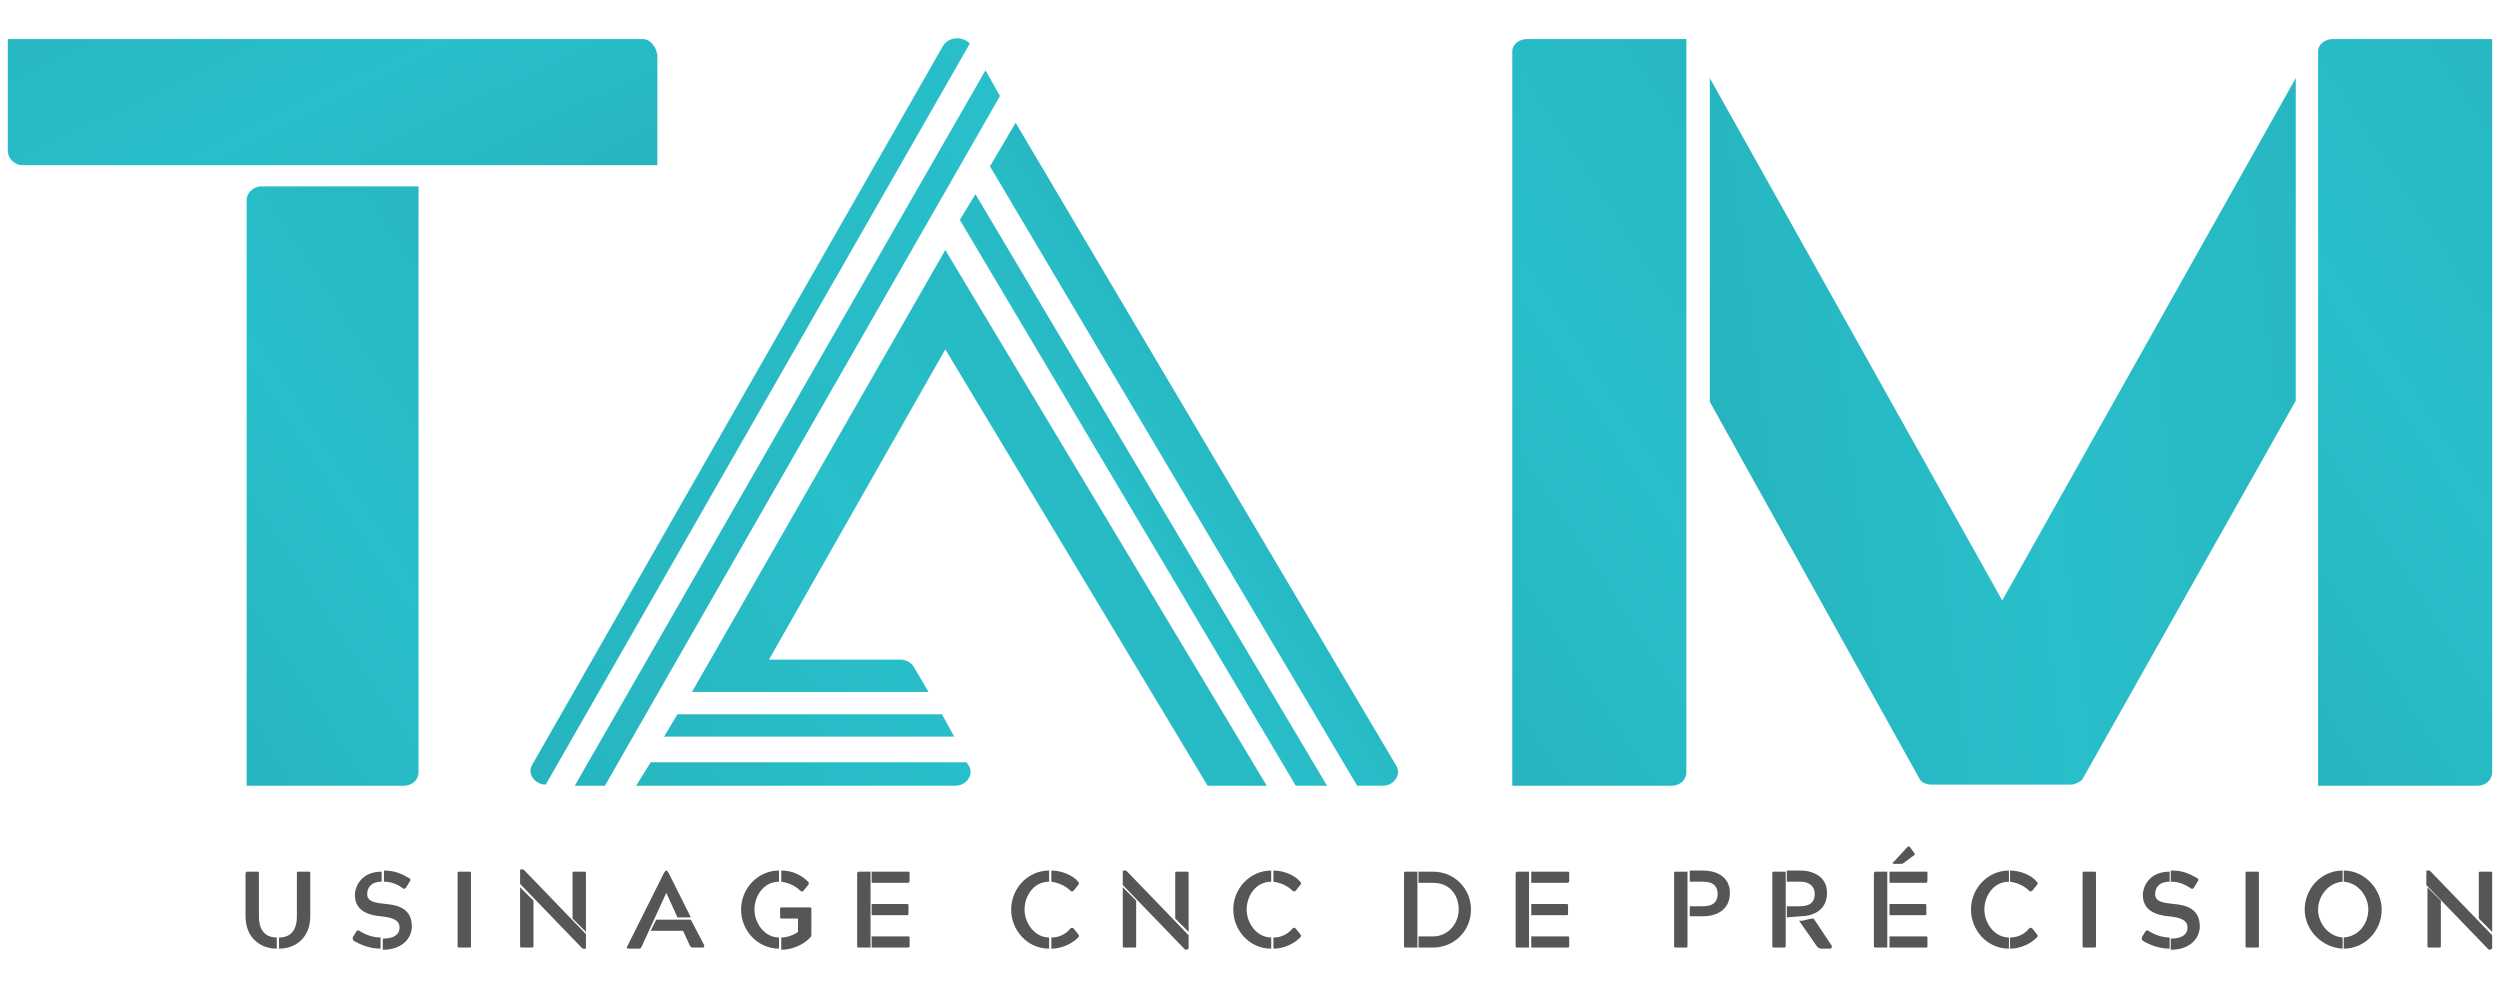 <?xml version="1.0" encoding="utf-8"?>
<!-- Generator: Adobe Illustrator 19.0.0, SVG Export Plug-In . SVG Version: 6.00 Build 0)  -->
<svg version="1.1" id="Calque_1" xmlns="http://www.w3.org/2000/svg" xmlns:xlink="http://www.w3.org/1999/xlink" x="0px" y="0px"
	 viewBox="104 -36.5 224 88.5" style="enable-background:new 104 -36.5 224 88.5;" xml:space="preserve">
<style type="text/css">
	.st0{fill:url(#XMLID_2_);}
	.st1{fill:url(#XMLID_3_);}
	.st2{fill:url(#XMLID_4_);}
	.st3{fill:url(#XMLID_5_);}
	.st4{fill:url(#XMLID_6_);}
	.st5{fill:url(#XMLID_7_);}
	.st6{fill:url(#XMLID_8_);}
	.st7{fill:url(#XMLID_9_);}
	.st8{fill:url(#XMLID_10_);}
	.st9{fill:url(#XMLID_11_);}
	.st10{fill:url(#XMLID_12_);}
	.st11{fill:url(#XMLID_13_);}
	.st12{fill:#545756;}
</style>
<g id="Calque_1_1_">
</g>
<linearGradient id="XMLID_2_" gradientUnits="userSpaceOnUse" x1="141.54" y1="26.387" x2="125.926" y2="58.4" gradientTransform="matrix(1 0 0 -1 0 15)">
	<stop  offset="0" style="stop-color:#26B5BF"/>
	<stop  offset="0.513" style="stop-color:#28BFCA"/>
	<stop  offset="1" style="stop-color:#27B7C2"/>
</linearGradient>
<path id="XMLID_69_" class="st0" d="M161.6-33h-56.9v10c0,0.7,0.6,1.3,1.3,1.3h56.9v-9.7C162.9-32.2,162.3-33,161.6-33z"/>
<linearGradient id="XMLID_3_" gradientUnits="userSpaceOnUse" x1="116.088" y1="-3.566" x2="151.449" y2="19.398" gradientTransform="matrix(1 0 0 -1 0 15)">
	<stop  offset="0" style="stop-color:#26B5BF"/>
	<stop  offset="0.513" style="stop-color:#28BFCA"/>
	<stop  offset="1" style="stop-color:#27B7C2"/>
</linearGradient>
<path id="XMLID_67_" class="st1" d="M126.1-18.6v52.5h14.1c0.7,0,1.3-0.5,1.3-1.2v-52.5h-14.1C126.7-19.8,126.1-19.2,126.1-18.6z"/>
<g id="XMLID_47_">
	
		<linearGradient id="XMLID_4_" gradientUnits="userSpaceOnUse" x1="201.517" y1="4.21" x2="213.548" y2="12.023" gradientTransform="matrix(1 0 0 -1 0 15)">
		<stop  offset="0" style="stop-color:#26B5BF"/>
		<stop  offset="0.513" style="stop-color:#28BFCA"/>
		<stop  offset="1" style="stop-color:#27B7C2"/>
	</linearGradient>
	<path id="XMLID_64_" class="st2" d="M195-25.5l-2.3,3.9l32.9,55.5h2.3c1,0,1.7-1,1.2-1.8L195-25.5z"/>
	
		<linearGradient id="XMLID_5_" gradientUnits="userSpaceOnUse" x1="140.739" y1="-9.262" x2="253.59" y2="64.025" gradientTransform="matrix(1 0 0 -1 0 15)">
		<stop  offset="0" style="stop-color:#26B5BF"/>
		<stop  offset="0.513" style="stop-color:#28BFCA"/>
		<stop  offset="1" style="stop-color:#27B7C2"/>
	</linearGradient>
	<polygon id="XMLID_61_" class="st3" points="192.3,-30.2 155.5,33.9 158.2,33.9 193.6,-27.9 	"/>
	
		<linearGradient id="XMLID_6_" gradientUnits="userSpaceOnUse" x1="142.482" y1="-3.948" x2="256.243" y2="69.929" gradientTransform="matrix(1 0 0 -1 0 15)">
		<stop  offset="0" style="stop-color:#26B5BF"/>
		<stop  offset="0.513" style="stop-color:#28BFCA"/>
		<stop  offset="1" style="stop-color:#27B7C2"/>
	</linearGradient>
	<path id="XMLID_58_" class="st4" d="M188.5-32.4L151.7,32c-0.5,0.8,0.2,1.8,1.2,1.8l38-66.4C190.2-33.3,189-33.2,188.5-32.4z"/>
	
		<linearGradient id="XMLID_7_" gradientUnits="userSpaceOnUse" x1="199.305" y1="2.505" x2="208.991" y2="8.795" gradientTransform="matrix(1 0 0 -1 0 15)">
		<stop  offset="0" style="stop-color:#26B5BF"/>
		<stop  offset="0.513" style="stop-color:#28BFCA"/>
		<stop  offset="1" style="stop-color:#27B7C2"/>
	</linearGradient>
	<polygon id="XMLID_56_" class="st5" points="190,-16.8 220.1,33.9 222.9,33.9 191.4,-19.1 	"/>
	
		<linearGradient id="XMLID_8_" gradientUnits="userSpaceOnUse" x1="160.266" y1="-22.717" x2="211.931" y2="10.835" gradientTransform="matrix(1 0 0 -1 0 15)">
		<stop  offset="0" style="stop-color:#26B5BF"/>
		<stop  offset="0.513" style="stop-color:#28BFCA"/>
		<stop  offset="1" style="stop-color:#27B7C2"/>
	</linearGradient>
	<path id="XMLID_54_" class="st6" d="M166,25.5h21.2l-1.3-2.2c-0.2-0.4-0.7-0.7-1.2-0.7h-11.8l15.8-27.8l23.5,39.1h5.3l-28.8-48
		L166,25.5z"/>
	
		<linearGradient id="XMLID_9_" gradientUnits="userSpaceOnUse" x1="158.096" y1="-29.584" x2="214.666" y2="7.153" gradientTransform="matrix(1 0 0 -1 0 15)">
		<stop  offset="0" style="stop-color:#26B5BF"/>
		<stop  offset="0.513" style="stop-color:#28BFCA"/>
		<stop  offset="1" style="stop-color:#27B7C2"/>
	</linearGradient>
	<path id="XMLID_52_" class="st7" d="M161,33.9h28.6c1,0,1.7-1,1.2-1.8l-0.2-0.3h-28.3L161,33.9z"/>
	
		<linearGradient id="XMLID_10_" gradientUnits="userSpaceOnUse" x1="158.613" y1="-25.506" x2="213.615" y2="10.213" gradientTransform="matrix(1 0 0 -1 0 15)">
		<stop  offset="0" style="stop-color:#26B5BF"/>
		<stop  offset="0.513" style="stop-color:#28BFCA"/>
		<stop  offset="1" style="stop-color:#27B7C2"/>
	</linearGradient>
	<polygon id="XMLID_50_" class="st8" points="163.5,29.5 189.5,29.5 188.4,27.5 164.7,27.5 	"/>
</g>
<linearGradient id="XMLID_11_" gradientUnits="userSpaceOnUse" x1="257.761" y1="10.928" x2="313.131" y2="17.726" gradientTransform="matrix(1 0 0 -1 0 15)">
	<stop  offset="0" style="stop-color:#26B5BF"/>
	<stop  offset="0.513" style="stop-color:#28BFCA"/>
	<stop  offset="1" style="stop-color:#27B7C2"/>
</linearGradient>
<path id="XMLID_45_" class="st9" d="M283.4,17.3l-26.2-46.8v29L276,33.3c0.1,0.3,0.7,0.5,1,0.5h6.2h0.2h6.2c0.3,0,0.9-0.3,1-0.5
	l19.1-33.9v-28.9L283.4,17.3z"/>
<linearGradient id="XMLID_12_" gradientUnits="userSpaceOnUse" x1="298.733" y1="1.067" x2="340.264" y2="28.038" gradientTransform="matrix(1 0 0 -1 0 15)">
	<stop  offset="0" style="stop-color:#26B5BF"/>
	<stop  offset="0.513" style="stop-color:#28BFCA"/>
	<stop  offset="1" style="stop-color:#27B7C2"/>
</linearGradient>
<path id="XMLID_44_" class="st10" d="M311.7-31.9v65.8H326c0.7,0,1.3-0.5,1.3-1.2V-33H313C312.3-33,311.7-32.5,311.7-31.9z"/>
<linearGradient id="XMLID_13_" gradientUnits="userSpaceOnUse" x1="226.533" y1="1.067" x2="268.064" y2="28.038" gradientTransform="matrix(1 0 0 -1 0 15)">
	<stop  offset="0" style="stop-color:#26B5BF"/>
	<stop  offset="0.513" style="stop-color:#28BFCA"/>
	<stop  offset="1" style="stop-color:#27B7C2"/>
</linearGradient>
<path id="XMLID_43_" class="st11" d="M239.5-31.9v65.8h14.3c0.7,0,1.3-0.5,1.3-1.2V-33h-14.3C240.1-33,239.5-32.5,239.5-31.9z"/>
<g id="XMLID_90_">
	<path id="XMLID_92_" class="st12" d="M128.8,48.5c-1.5,0-2.8-1-2.8-2.9v-3.8c0-0.2,0.1-0.2,0.2-0.2h0.8c0.2,0,0.2,0,0.2,0.2v3.8
		c0,1.4,0.7,1.9,1.6,1.9C128.8,47.5,128.8,48.5,128.8,48.5z M129,47.5c1,0,1.6-0.6,1.6-1.9v-3.8c0-0.2,0-0.2,0.2-0.2h0.8
		c0.2,0,0.2,0,0.2,0.2v3.8c0,1.9-1.3,2.9-2.8,2.9C129,48.5,129,47.5,129,47.5z"/>
	<path id="XMLID_95_" class="st12" d="M138.1,48.5c-0.9,0-1.7-0.3-2.4-0.7c-0.1-0.1-0.1-0.2-0.1-0.3l0.3-0.5
		c0.1-0.1,0.1-0.2,0.3-0.1c0.6,0.4,1.3,0.6,1.9,0.6V48.5z M138.2,42.5c-1,0-1.3,0.6-1.3,1.1c0,0.7,0.7,0.8,1.7,0.9
		c1.2,0.1,2.3,0.5,2.3,2c0,1.1-0.9,2.1-2.6,2.1v-1c0.9,0,1.5-0.3,1.5-1s-0.7-0.9-1.7-1c-1.1-0.1-2.3-0.5-2.3-1.9
		c0-0.8,0.6-2.1,2.4-2.1C138.2,41.6,138.2,42.5,138.2,42.5z M138.4,41.5c1,0,1.6,0.3,2.3,0.7c0.1,0.1,0.1,0.2,0,0.3l-0.3,0.5
		c-0.1,0.1-0.1,0.2-0.3,0.1c-0.5-0.4-1.1-0.6-1.7-0.6V41.5z"/>
	<path id="XMLID_99_" class="st12" d="M145,41.8c0-0.2,0-0.2,0.2-0.2h0.8c0.2,0,0.2,0,0.2,0.2v6.4c0,0.2,0,0.2-0.2,0.2h-0.8
		c-0.2,0-0.2,0-0.2-0.2V41.8z"/>
	<path id="XMLID_101_" class="st12" d="M156.5,48.5L156.5,48.5h-0.2c-0.1,0-0.1,0-0.2-0.1l-5.5-5.7v-1.2c0-0.1,0-0.1,0.1-0.1h0.1
		c0.1,0,0.1,0,0.2,0.1l5.5,5.7C156.5,47.2,156.5,48.5,156.5,48.5z M151.8,44.2v4c0,0.2,0,0.2-0.2,0.2h-0.8c-0.2,0-0.2,0-0.2-0.2V43
		L151.8,44.2z M155.3,45.8v-4c0-0.2,0-0.2,0.2-0.2h0.8c0.2,0,0.2,0,0.2,0.2V47L155.3,45.8z"/>
	<path id="XMLID_105_" class="st12" d="M164.7,45.7l-1-2.2l0,0l-2.2,4.8c-0.1,0.2-0.1,0.2-0.3,0.2h-0.9c-0.1,0-0.2-0.1-0.1-0.2
		l3.3-6.6c0.1-0.1,0.1-0.2,0.2-0.2l0,0c0.1,0,0.1,0.1,0.2,0.2l2,4C165.9,45.7,164.7,45.7,164.7,45.7z M165.9,45.9l1.2,2.3
		c0,0.1,0,0.2-0.1,0.2h-0.9c-0.1,0-0.2,0-0.3-0.2l-0.6-1.3h-2.9l0.5-1H165.9z"/>
	<path id="XMLID_108_" class="st12" d="M173.8,42.5c-1.4,0-2.2,1.3-2.2,2.5s0.9,2.5,2.2,2.5v1c-1.9,0-3.4-1.6-3.4-3.5
		s1.5-3.5,3.4-3.5V42.5z M174,47.5c0.5,0,1.1-0.2,1.5-0.5v-1.2h-1.4c-0.2,0-0.2,0-0.2-0.2V45c0-0.2,0-0.2,0.2-0.2h2.4
		c0.2,0,0.2,0,0.2,0.2v2.2c0,0.2,0,0.2-0.2,0.4c-0.6,0.6-1.6,1-2.5,1V47.5z M174,41.5c1,0,1.8,0.4,2.4,1c0.1,0.1,0.1,0.2,0,0.3
		l-0.4,0.5c-0.1,0.1-0.2,0.1-0.3,0c-0.4-0.4-1-0.7-1.7-0.8V41.5z"/>
	<path id="XMLID_112_" class="st12" d="M182,48.4h-1c-0.2,0-0.2,0-0.2-0.2v-6.4c0-0.2,0.1-0.2,0.2-0.2h1V48.4z M182.1,41.6h3.2
		c0.2,0,0.2,0,0.2,0.2v0.6c0,0.2-0.1,0.2-0.2,0.2h-3.2V41.6z M182.1,44.5h3.1c0.2,0,0.2,0,0.2,0.2v0.6c0,0.2,0,0.2-0.2,0.2h-3.1
		V44.5z M182.1,47.4h3.2c0.2,0,0.2,0,0.2,0.2v0.6c0,0.2,0,0.2-0.2,0.2h-3.2V47.4z"/>
	<path id="XMLID_117_" class="st12" d="M198,48.5c-2,0-3.4-1.7-3.4-3.5c0-1.9,1.5-3.5,3.4-3.5v1c-1.4,0-2.2,1.3-2.2,2.5
		s0.9,2.5,2.2,2.5V48.5z M198.2,41.5c0.9,0,1.9,0.4,2.4,1c0.1,0.1,0.1,0.2,0,0.3l-0.4,0.5c-0.1,0.1-0.2,0.1-0.3,0
		c-0.4-0.4-1-0.7-1.7-0.8V41.5z M198.2,47.5c0.7,0,1.3-0.3,1.7-0.8c0.1-0.1,0.2-0.1,0.3,0l0.4,0.5c0.1,0.1,0.1,0.2,0,0.3
		c-0.6,0.6-1.5,1-2.4,1V47.5z"/>
	<path id="XMLID_121_" class="st12" d="M210.5,48.5C210.5,48.5,210.4,48.5,210.5,48.5l-0.2,0.1c-0.1,0-0.1,0-0.2-0.1l-5.5-5.7v-1.2
		c0-0.1,0-0.1,0.1-0.1h0.1c0.1,0,0.1,0,0.2,0.1l5.5,5.7V48.5z M205.8,44.2v4c0,0.2,0,0.2-0.2,0.2h-0.8c-0.2,0-0.2,0-0.2-0.2V43
		L205.8,44.2z M209.3,45.8v-4c0-0.2,0-0.2,0.2-0.2h0.8c0.2,0,0.2,0,0.2,0.2V47L209.3,45.8z"/>
	<path id="XMLID_125_" class="st12" d="M217.9,48.5c-2,0-3.4-1.7-3.4-3.5c0-1.9,1.5-3.5,3.4-3.5v1c-1.4,0-2.2,1.3-2.2,2.5
		s0.9,2.5,2.2,2.5V48.5z M218.1,41.5c0.9,0,1.9,0.4,2.4,1c0.1,0.1,0.1,0.2,0,0.3l-0.4,0.5c-0.1,0.1-0.2,0.1-0.3,0
		c-0.4-0.4-1-0.7-1.7-0.8V41.5z M218.1,47.5c0.7,0,1.3-0.3,1.7-0.8c0.1-0.1,0.2-0.1,0.3,0l0.4,0.5c0.1,0.1,0.1,0.2,0,0.3
		c-0.6,0.6-1.5,1-2.4,1V47.5z"/>
	<path id="XMLID_130_" class="st12" d="M231,48.4h-1c-0.2,0-0.2,0-0.2-0.2v-6.4c0-0.2,0-0.2,0.2-0.2h1V48.4z M231.1,47.4h1.3
		c1.4,0,2.3-1.2,2.3-2.4c0-1.3-0.8-2.4-2.3-2.4h-1.3v-1h1.3c1.9,0,3.4,1.5,3.4,3.4s-1.5,3.4-3.4,3.4h-1.3
		C231.1,48.4,231.1,47.4,231.1,47.4z"/>
	<path id="XMLID_133_" class="st12" d="M241,48.4h-1c-0.2,0-0.2,0-0.2-0.2v-6.4c0-0.2,0.1-0.2,0.2-0.2h1V48.4z M241.2,41.6h3.2
		c0.2,0,0.2,0,0.2,0.2v0.6c0,0.2-0.1,0.2-0.2,0.2h-3.2V41.6z M241.2,44.5h3.1c0.2,0,0.2,0,0.2,0.2v0.6c0,0.2,0,0.2-0.2,0.2h-3.1
		V44.5z M241.2,47.4h3.2c0.2,0,0.2,0,0.2,0.2v0.6c0,0.2,0,0.2-0.2,0.2h-3.2V47.4z"/>
	<path id="XMLID_138_" class="st12" d="M255.2,48.2c0,0.2,0,0.2-0.2,0.2h-0.8c-0.2,0-0.2,0-0.2-0.2v-6.4c0-0.2,0-0.2,0.2-0.2h1V48.2
		z M255.4,44.7h1.2c1,0,1.3-0.5,1.3-1.1s-0.3-1.1-1.3-1.1h-1.2v-1h1.2c1.1,0,2.4,0.5,2.4,2c0,1.6-1.3,2.1-2.4,2.1h-1.2V44.7z"/>
	<path id="XMLID_221_" class="st12" d="M264,48.2c0,0.2,0,0.2-0.2,0.2H263c-0.2,0-0.2,0-0.2-0.2v-6.4c0-0.2,0-0.2,0.2-0.2h1V48.2z
		 M264.1,45.7v-1h1.2c1,0,1.3-0.5,1.3-1.1c0-0.7-0.5-1.1-1.3-1.1h-1.2v-1h1.2c1.1,0,2.4,0.5,2.4,2c0,1.6-1.3,2.1-2.4,2.1L264.1,45.7
		L264.1,45.7z M266.5,45.8l1.6,2.4c0.1,0.2,0,0.3-0.2,0.3h-0.7c-0.2,0-0.3-0.1-0.4-0.2l-1.6-2.3h0.3
		C265.9,45.9,266.2,45.8,266.5,45.8L266.5,45.8z"/>
	<path id="XMLID_225_" class="st12" d="M273.1,48.4h-1c-0.2,0-0.2,0-0.2-0.2v-6.4c0-0.2,0.1-0.2,0.2-0.2h1V48.4z M273.3,41.6h3.2
		c0.2,0,0.2,0,0.2,0.2v0.6c0,0.2-0.1,0.2-0.2,0.2h-3.2V41.6z M273.3,44.5h3.1c0.2,0,0.2,0,0.2,0.2v0.6c0,0.2,0,0.2-0.2,0.2h-3.1
		V44.5z M273.3,47.4h3.2c0.2,0,0.2,0,0.2,0.2v0.6c0,0.2,0,0.2-0.2,0.2h-3.2V47.4z M274.6,40.8c-0.1,0.1-0.2,0.1-0.3,0.1h-0.6
		c-0.1,0-0.2-0.1,0-0.2l1.2-1.3c0.1-0.1,0.2-0.1,0.3,0.1l0.3,0.4c0.1,0.1,0.1,0.2-0.1,0.3L274.6,40.8z"/>
	<path id="XMLID_231_" class="st12" d="M284,48.5c-2,0-3.4-1.7-3.4-3.5c0-1.9,1.5-3.5,3.4-3.5v1c-1.4,0-2.2,1.3-2.2,2.5
		s0.9,2.5,2.2,2.5V48.5z M284.1,41.5c0.9,0,1.9,0.4,2.4,1c0.1,0.1,0.1,0.2,0,0.3l-0.4,0.5c-0.1,0.1-0.2,0.1-0.3,0
		c-0.4-0.4-1-0.7-1.7-0.8V41.5z M284.1,47.5c0.7,0,1.3-0.3,1.7-0.8c0.1-0.1,0.2-0.1,0.3,0l0.4,0.5c0.1,0.1,0.1,0.2,0,0.3
		c-0.6,0.6-1.5,1-2.4,1V47.5z"/>
	<path id="XMLID_235_" class="st12" d="M290.6,41.8c0-0.2,0-0.2,0.2-0.2h0.8c0.2,0,0.2,0,0.2,0.2v6.4c0,0.2,0,0.2-0.2,0.2h-0.8
		c-0.2,0-0.2,0-0.2-0.2V41.8z"/>
	<path id="XMLID_237_" class="st12" d="M298.4,48.5c-0.9,0-1.7-0.3-2.4-0.7c-0.1-0.1-0.1-0.2-0.1-0.3l0.3-0.5
		c0.1-0.1,0.1-0.2,0.3-0.1c0.6,0.4,1.3,0.6,1.9,0.6V48.5z M298.4,42.5c-1,0-1.3,0.6-1.3,1.1c0,0.7,0.7,0.8,1.7,0.9
		c1.2,0.1,2.3,0.5,2.3,2c0,1.1-0.9,2.1-2.6,2.1v-1c0.9,0,1.5-0.3,1.5-1s-0.7-0.9-1.7-1c-1.1-0.1-2.3-0.5-2.3-1.9
		c0-0.8,0.6-2.1,2.4-2.1L298.4,42.5L298.4,42.5z M298.6,41.5c1,0,1.6,0.3,2.3,0.7c0.1,0.1,0.1,0.2,0,0.3l-0.3,0.5
		c-0.1,0.1-0.1,0.2-0.3,0.1c-0.6-0.4-1.1-0.6-1.8-0.6v-1H298.6z"/>
	<path id="XMLID_241_" class="st12" d="M305.2,41.8c0-0.2,0-0.2,0.2-0.2h0.8c0.2,0,0.2,0,0.2,0.2v6.4c0,0.2,0,0.2-0.2,0.2h-0.8
		c-0.2,0-0.2,0-0.2-0.2V41.8z"/>
	<path id="XMLID_243_" class="st12" d="M313.9,48.5c-1.9-0.1-3.4-1.7-3.4-3.5c0-1.9,1.5-3.5,3.4-3.5v1c-1.3,0.1-2.2,1.3-2.2,2.5
		s0.9,2.4,2.2,2.5V48.5z M314,47.5c1.4-0.1,2.2-1.3,2.2-2.5s-0.9-2.4-2.2-2.5v-1c1.9,0,3.4,1.7,3.4,3.5c0,1.9-1.5,3.5-3.4,3.5V47.5z
		"/>
	<path id="XMLID_246_" class="st12" d="M327.3,48.5L327.3,48.5l-0.2,0.1c-0.1,0-0.1,0-0.2-0.1l-5.5-5.7v-1.2c0-0.1,0-0.1,0.1-0.1
		h0.1c0.1,0,0.1,0,0.2,0.1l5.5,5.7L327.3,48.5L327.3,48.5z M322.7,44.2v4c0,0.2,0,0.2-0.2,0.2h-0.8c-0.2,0-0.2,0-0.2-0.2V43
		L322.7,44.2z M326.1,45.8v-4c0-0.2,0-0.2,0.2-0.2h0.8c0.2,0,0.2,0,0.2,0.2V47L326.1,45.8z"/>
</g>
</svg>
